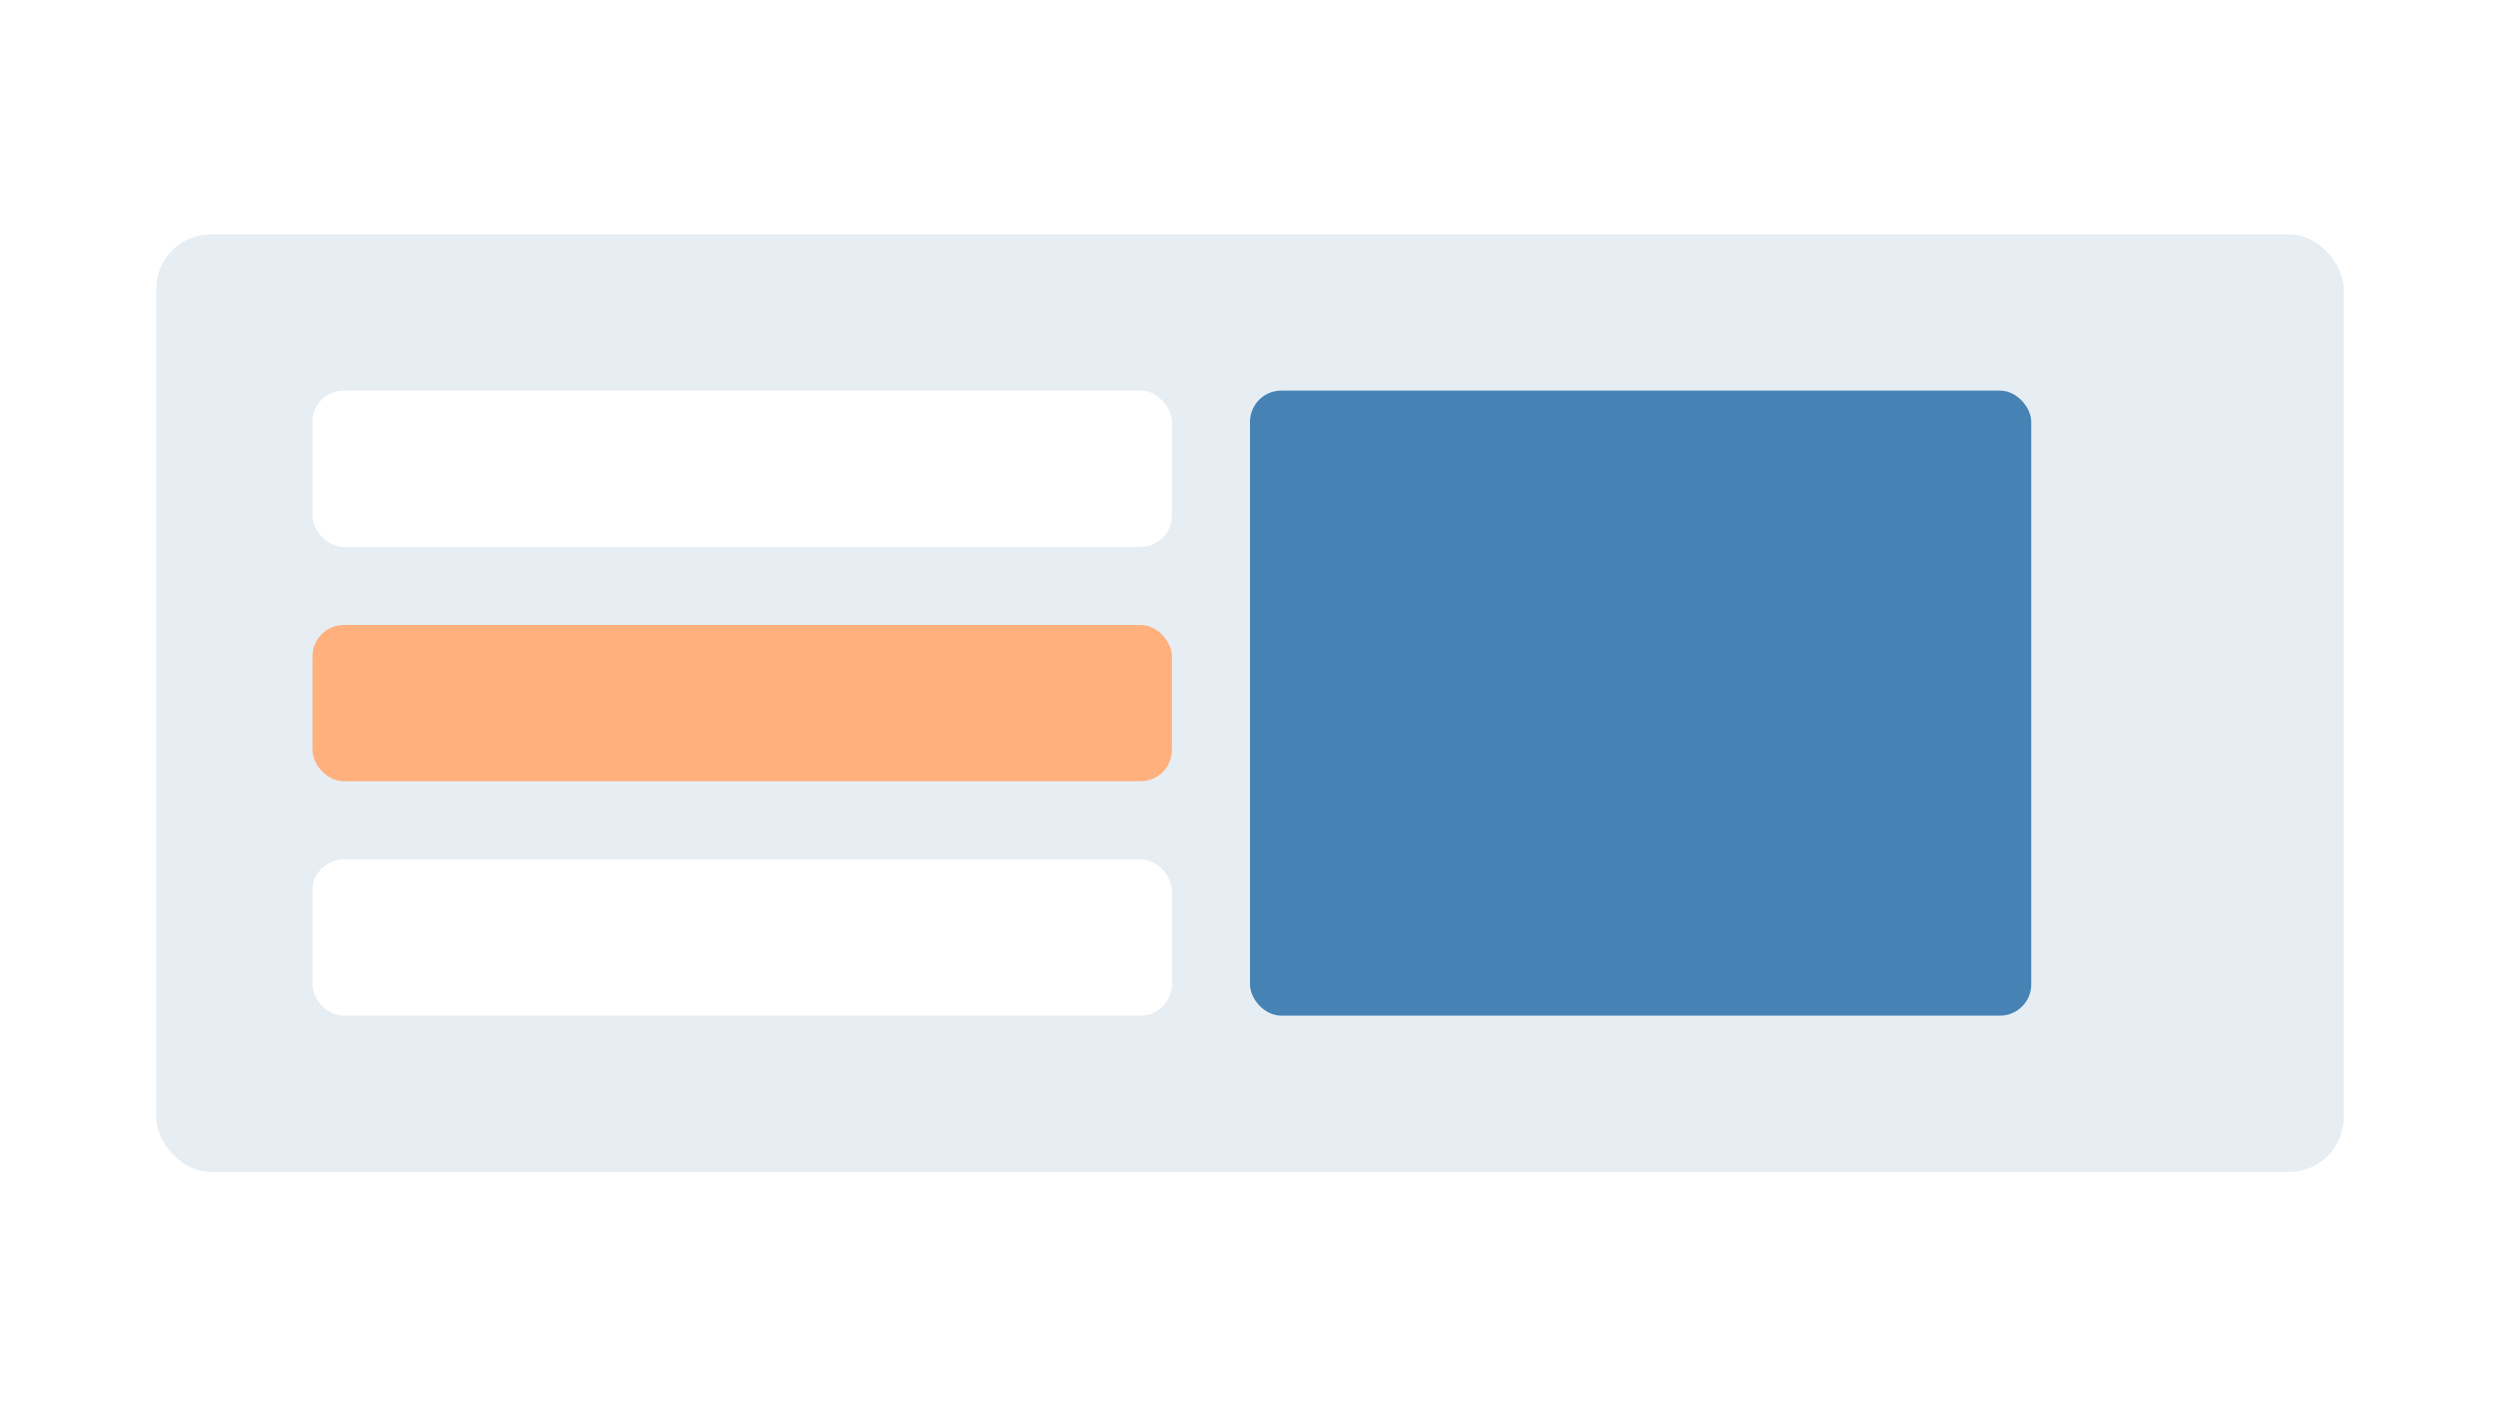 <svg xmlns="http://www.w3.org/2000/svg" viewBox="0 0 640 360"><rect width="100%" height="100%" fill="white"/><rect x="40" y="60" width="560" height="240" rx="14" fill="#E6EDF3"/><rect x="80" y="100" width="220" height="40" rx="8" fill="white"/><rect x="80" y="160" width="220" height="40" rx="8" fill="#FFB07C"/><rect x="80" y="220" width="220" height="40" rx="8" fill="white"/><rect x="320" y="100" width="200" height="160" rx="8" fill="#4682B4"/></svg>